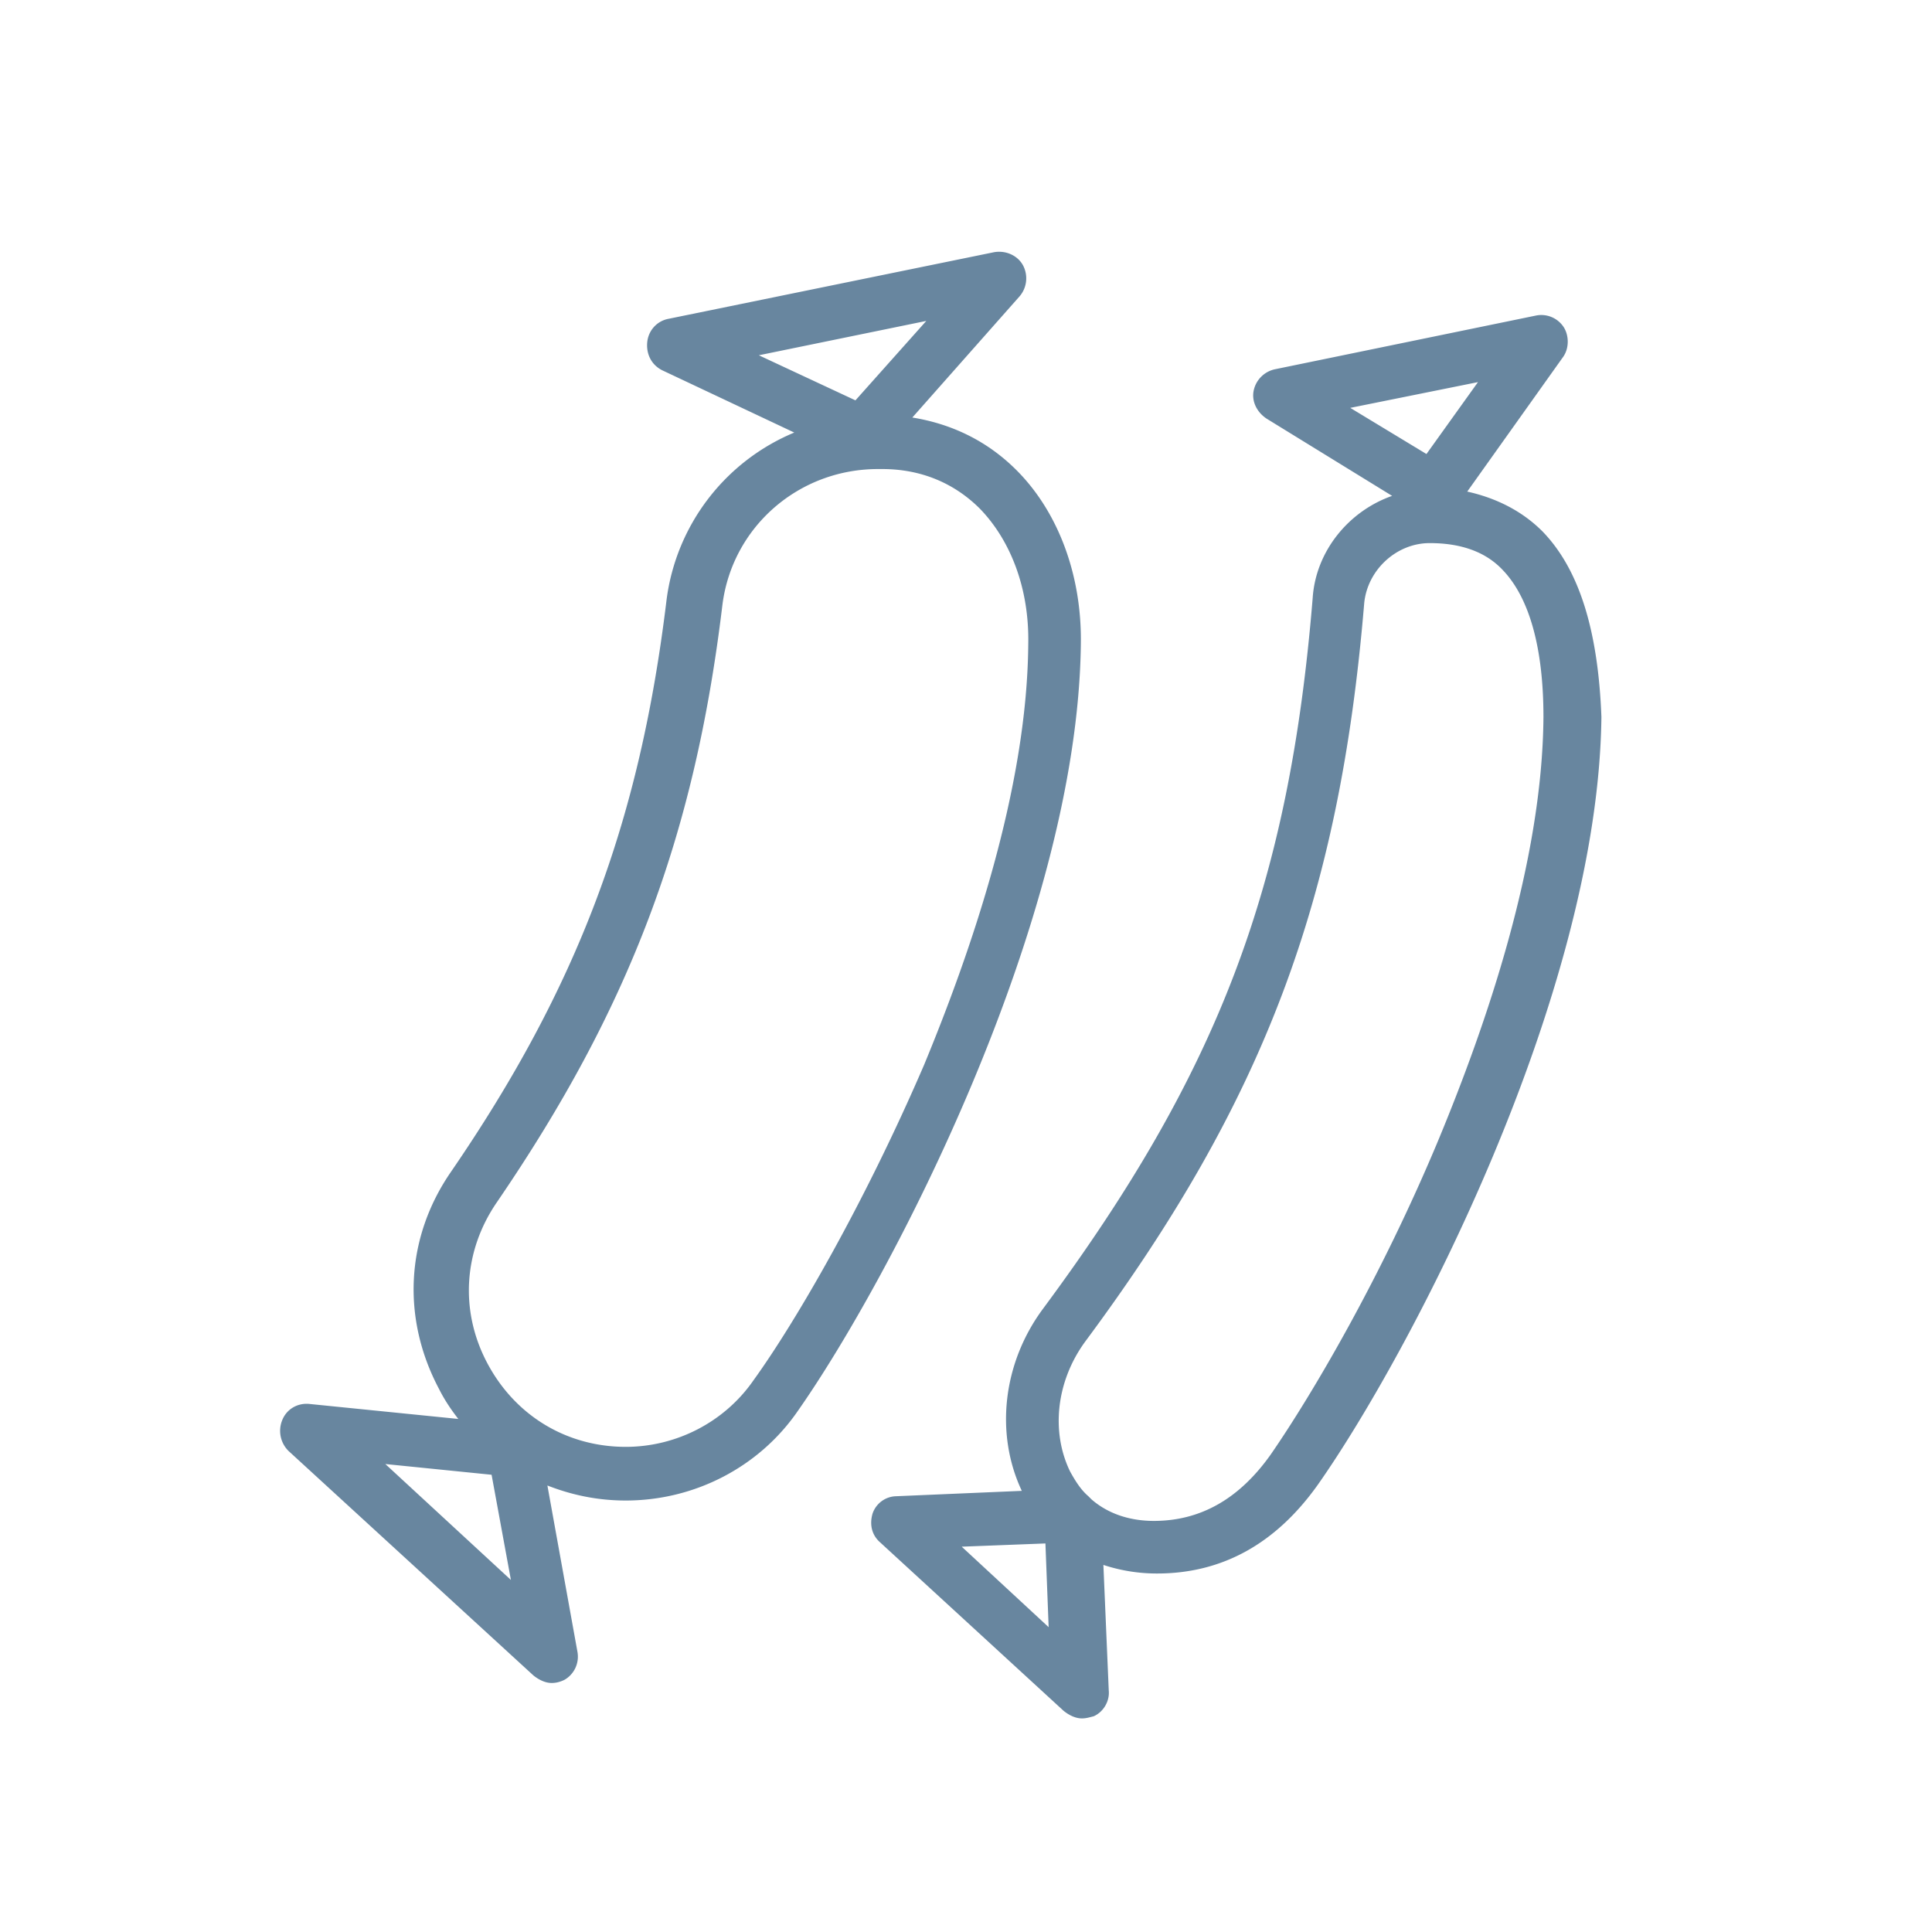 <svg xml:space="preserve" style="enable-background:new 0 0 180 180;" fill="#68869f" viewBox="0 0 180 180" height="180px" width="180px" y="0px" x="0px" xmlns:xlink="http://www.w3.org/1999/xlink" xmlns="http://www.w3.org/2000/svg" id="Layer_1" version="1.1"><path d="M94.7 43.8c-2.7-2.7-6-4.3-9.7-4.9l10-11.3a2.58 2.58 0 0 0 .3-2.9c-.5-.9-1.6-1.4-2.7-1.2l-30.3 6.2c-1.1.2-1.9 1.1-2 2.2s.4 2.1 1.4 2.6L74 40.3a19.59 19.59 0 0 0-11.9 15.6C59.6 76.6 53.8 92 42 109.2c-4.2 6.1-4.6 13.6-1.1 20.2.5 1 1.1 1.9 1.8 2.8l-13.9-1.4c-1.1-.1-2.1.5-2.5 1.5a2.63 2.63 0 0 0 .6 2.9l22.8 20.9c.5.4 1.1.7 1.7.7.4 0 .8-.1 1.2-.3a2.49 2.49 0 0 0 1.2-2.6L51 138.4c2.3.9 4.7 1.4 7.3 1.4 6.4 0 12.4-3.1 16-8.3 8.5-12.1 26.1-45.5 26.4-71.5.1-6.4-2.1-12.3-6-16.2zm-8.4-13.9l-6.6 7.4-9-4.2 15.6-3.2zM35.9 136.4l9.9 1 1.8 9.8-11.7-10.8zm34.3-7.8c-2.7 3.9-7.2 6.2-11.9 6.2h0c-5.5 0-10.3-2.9-12.9-7.8s-2.2-10.5.9-15c12.3-18 18.4-34 21-55.6.9-7.3 7.1-12.7 14.5-12.7h.4c3.6 0 6.7 1.3 9.1 3.7 2.9 3 4.6 7.5 4.5 12.6-.1 13.6-5.4 28.8-9.7 39.2-5.6 13-12 24-15.9 29.4zm73.5-79.1c-1.9-1.9-4.3-3.1-7-3.7l8.9-12.5c.6-.8.6-2 .1-2.8a2.49 2.49 0 0 0-2.6-1.1l-24.3 5a2.57 2.57 0 0 0-2 2c-.2 1 .3 2 1.2 2.6l11.7 7.2c-4 1.4-7.1 5.1-7.4 9.5-2.2 26.9-8.8 44.2-25.1 66.2-3.8 5.1-4.5 11.7-2 17l-11.7.5a2.38 2.38 0 0 0-2.2 1.6c-.3 1-.1 2 .7 2.7l17.1 15.7c.5.4 1.1.7 1.7.7.4 0 .7-.1 1.1-.2.9-.4 1.5-1.4 1.4-2.4l-.5-11.7a15.88 15.88 0 0 0 5 .8c6.1 0 11.1-2.8 15-8.3 8.5-12.1 26.1-45.5 26.4-71.5-.3-7.9-2-13.7-5.5-17.3zm-6-13.9l-4.8 6.7-7.1-4.3 11.9-2.4zM89.6 144.1l7.8-.3.3 7.8-8.1-7.5zm28.8-8.6c-2.9 4.1-6.5 6.2-10.9 6.2-2.3 0-4.3-.7-5.8-2l-.3-.3c-.7-.6-1.2-1.4-1.7-2.3-1.8-3.7-1.3-8.4 1.4-12.1 16.7-22.5 23.7-41.2 26-68.8.3-3.1 3-5.6 6.1-5.6 2.9 0 5.2.8 6.8 2.5 2.5 2.6 3.8 7.3 3.8 13.7-.1 13.6-5.4 28.8-9.7 39.2-5.4 13-11.9 24-15.7 29.5z"></path></svg>